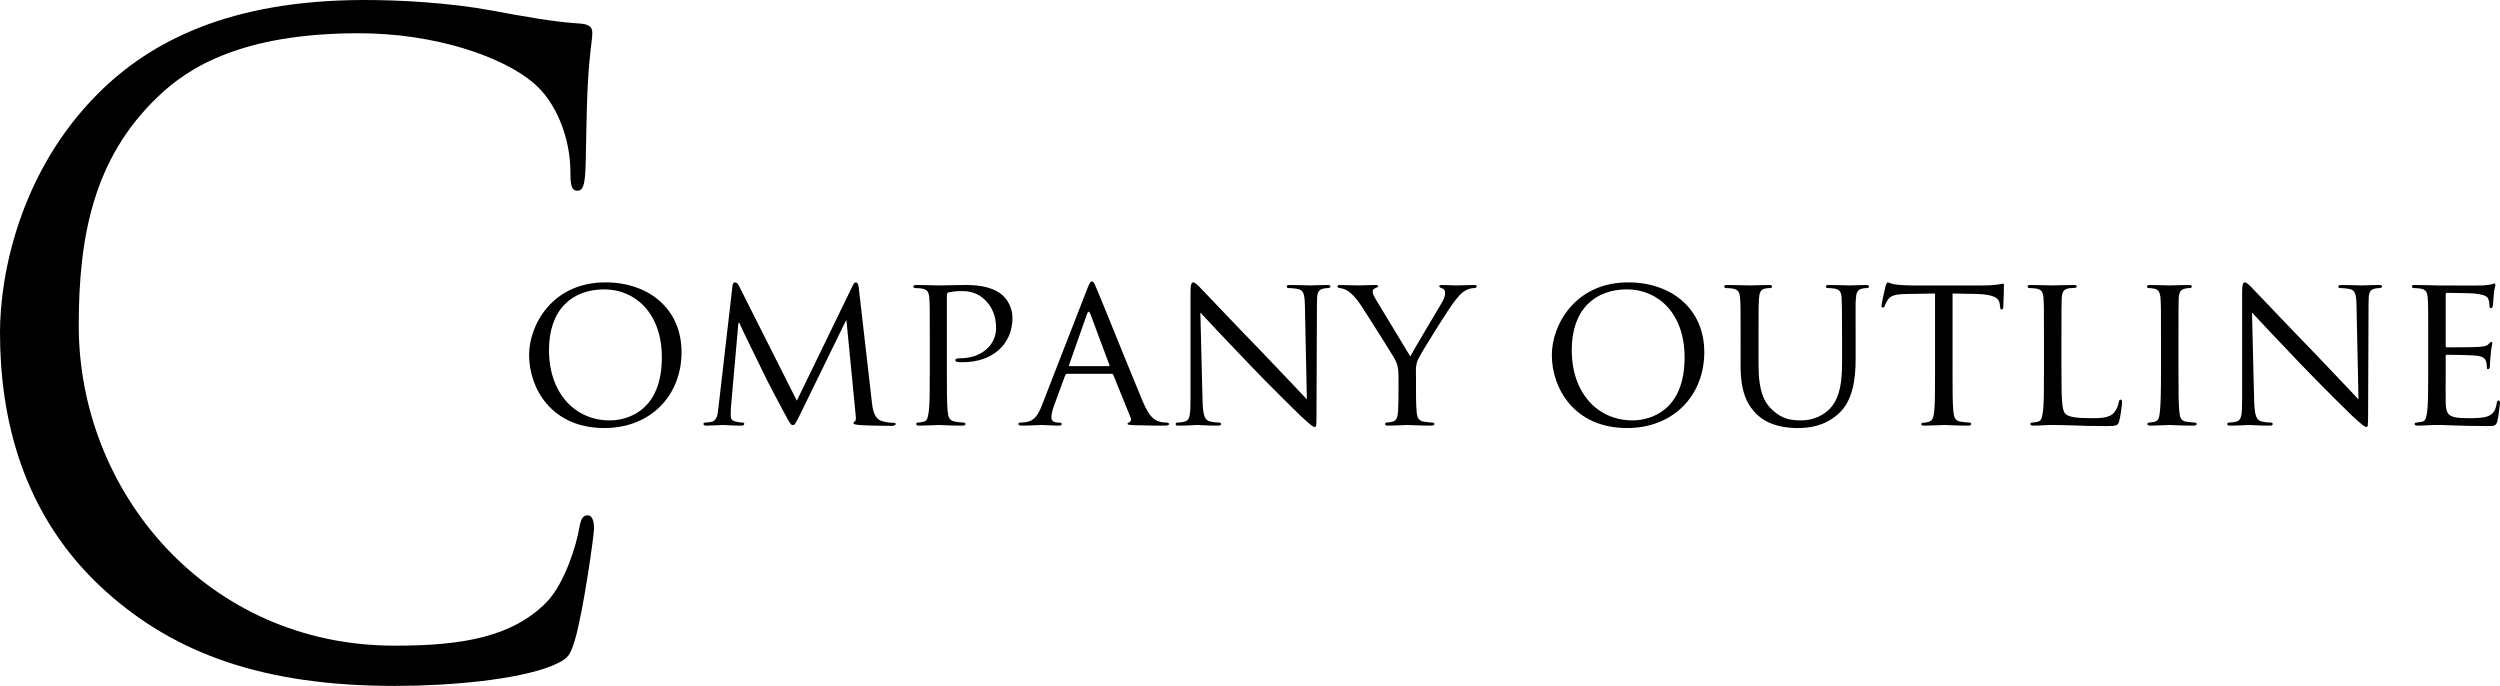 <?xml version="1.0" encoding="UTF-8"?>
<svg id="_レイヤー_2" data-name="レイヤー_2" xmlns="http://www.w3.org/2000/svg" width="571.5" height="156.8" viewBox="0 0 571.5 156.8">
  <defs>
    <style>
      .cls-1 {
        opacity: 1;
      }
    </style>
  </defs>
  <g id="_レイヤー_1-2" data-name="レイヤー_1">
    <g class="cls-1">
      <path d="M24.2,135.2C4.8,117.8,0,95,0,76c0-13.4,4.6-36.8,22.4-54.6C34.4,9.4,52.6,0,83.4,0c8,0,19.2.6,29,2.4,7.6,1.4,14,2.6,20.4,3,2.2.2,2.6,1,2.6,2.2,0,1.6-.6,4-1,11.2-.4,6.6-.4,17.6-.6,20.6-.2,3-.6,4.2-1.8,4.2-1.4,0-1.6-1.4-1.6-4.2,0-7.8-3.2-16-8.4-20.4-7-6-22.4-11.4-40-11.4-26.6,0-39,7.8-46,14.6-14.6,14-18,31.8-18,52.2,0,38.2,29.4,73.2,72.2,73.2,15,0,26.8-1.8,34.8-10,4.2-4.4,6.8-13.2,7.4-16.8.4-2.2.8-3,2-3,1,0,1.4,1.4,1.4,3,0,1.4-2.4,18.8-4.4,25.6-1.2,3.8-1.6,4.2-5.2,5.8-8,3.2-23.2,4.6-36,4.6-30,0-50.2-7.4-66-21.6Z"/>
      <path d="M138.4,64.55c9.9,0,17.4,6.05,17.4,15.95s-7.05,17.35-17.65,17.35c-12.05,0-17.2-9.05-17.2-16.7,0-6.85,5.3-16.6,17.45-16.6ZM139.4,96.1c3.95,0,11.9-2.1,11.9-14.4,0-10.2-6.2-15.55-13.15-15.55-7.35,0-12.65,4.6-12.65,13.85,0,9.9,5.95,16.1,13.9,16.1Z"/>
      <path d="M199.3,91.85c.15,1.5.45,3.8,2.25,4.4,1.25.4,2.4.4,2.85.4.2,0,.35.1.35.3,0,.25-.4.4-.9.4-1,0-5.9-.05-7.5-.2-1.05-.1-1.25-.25-1.25-.45,0-.15.1-.3.3-.35.25-.05.3-.7.2-1.5l-2.1-21.6h-.1l-10.6,21.7c-.9,1.85-1.15,2.25-1.55,2.25s-.65-.4-1.5-1.95c-1.15-2.1-4.05-7.55-5.15-9.85-1.3-2.7-4.85-9.85-5.6-11.6h-.2l-1.7,19.2c-.05.65-.05,1.45-.05,2.15,0,.65.4,1.05,1.05,1.2.75.2,1.4.25,1.7.25.15,0,.35.15.35.3,0,.3-.3.4-.8.4-1.65,0-3.75-.15-4.1-.15-.4,0-2.5.15-3.7.15-.45,0-.75-.1-.75-.4,0-.15.2-.3.45-.3.35,0,.65-.05,1.3-.15,1.45-.25,1.5-1.8,1.7-3.4l3.2-27.75c.05-.45.25-.75.5-.75.3,0,.65.15.9.65l13.3,26.4,12.8-26.35c.2-.4.4-.7.7-.7s.55.35.65,1.15l3,26.15Z"/>
      <path d="M212.55,77.45c0-6.6,0-7.8-.1-9.15-.1-1.45-.35-2.15-1.8-2.35-.35-.05-1.1-.1-1.5-.1-.15,0-.35-.2-.35-.35,0-.25.2-.35.7-.35,2,0,4.75.1,5.1.1.95,0,4.25-.1,6.25-.1,5.65,0,7.65,1.75,8.4,2.4,1,.9,2.2,2.8,2.2,5.1,0,6.1-4.6,10.15-11.35,10.15-.25,0-1,0-1.25-.05-.2,0-.45-.2-.45-.4,0-.35.25-.45,1.15-.45,4.75,0,8.15-3,8.15-6.85,0-1.4-.15-4.15-2.5-6.45-2.3-2.3-4.95-2.05-5.95-2.05-.75,0-2,.2-2.45.3-.25.05-.35.35-.35.8v17.3c0,4.1,0,7.45.2,9.2.15,1.25.4,2.05,1.75,2.25.6.1,1.55.2,1.95.2.25,0,.35.2.35.35,0,.2-.2.35-.7.35-2.4,0-5.3-.15-5.5-.15-.15,0-3,.15-4.35.15-.45,0-.7-.1-.7-.35,0-.15.1-.35.35-.35.4,0,.95-.1,1.35-.2.85-.2.95-1,1.15-2.25.25-1.75.25-5.1.25-9.2v-7.5Z"/>
      <path d="M248.55,66c.55-1.4.75-1.65,1.05-1.65.45,0,.6.6,1.05,1.55.8,1.8,7.85,19.35,10.55,25.8,1.6,3.8,2.8,4.35,3.75,4.65.65.2,1.3.25,1.75.25.25,0,.55.1.55.35s-.5.35-1,.35c-.65,0-3.9,0-6.95-.1-.85-.05-1.55-.05-1.55-.3,0-.2.1-.2.3-.3.25-.1.7-.45.4-1.15l-3.95-9.75c-.1-.2-.15-.25-.4-.25h-10.15c-.2,0-.35.1-.45.35l-2.5,6.8c-.4,1.05-.65,2.1-.65,2.85,0,.85.75,1.15,1.5,1.15h.4c.35,0,.45.15.45.35,0,.25-.25.35-.65.35-1.05,0-3.45-.15-3.95-.15-.45,0-2.65.15-4.45.15-.55,0-.85-.1-.85-.35,0-.2.2-.35.4-.35.3,0,.95-.05,1.3-.1,2-.25,2.85-1.75,3.7-3.9l10.35-26.6ZM253.45,83.7c.2,0,.2-.1.15-.3l-4.35-11.65c-.25-.65-.5-.65-.75,0l-4.1,11.65c-.05.2,0,.3.15.3h8.9Z"/>
      <path d="M274.9,91.5c.1,3.5.5,4.55,1.7,4.85.8.2,1.8.25,2.2.25.2,0,.35.15.35.35,0,.25-.3.35-.8.35-2.5,0-4.25-.15-4.65-.15s-2.25.15-4.25.15c-.45,0-.7-.05-.7-.35,0-.2.15-.35.35-.35.35,0,1.15-.05,1.8-.25,1.1-.3,1.25-1.45,1.25-5.3v-24.35c0-1.7.25-2.15.6-2.15.5,0,1.25.85,1.7,1.3.7.7,7.1,7.5,13.9,14.5,4.35,4.5,9.05,9.55,10.4,10.95l-.45-21.3c-.05-2.75-.3-3.7-1.65-3.95-.8-.15-1.8-.2-2.15-.2-.3,0-.35-.25-.35-.4,0-.25.35-.3.85-.3,2,0,4.1.1,4.6.1s1.95-.1,3.75-.1c.45,0,.8.05.8.3,0,.15-.2.4-.5.4-.2,0-.55,0-1.05.1-1.45.3-1.55,1.15-1.55,3.7l-.1,24.9c0,2.8-.05,3.05-.35,3.05-.45,0-.9-.35-3.35-2.6-.45-.4-6.8-6.65-11.45-11.5-5.1-5.35-10.05-10.55-11.4-12.05l.5,20.05Z"/>
      <path d="M319.7,86.25c0-2.3-.3-3.15-.95-4.35-.35-.65-6.3-10.1-7.8-12.35-1.05-1.6-2.1-2.55-2.9-3.1-.65-.4-1.5-.6-1.85-.6-.25,0-.45-.2-.45-.4s.15-.3.55-.3c.85,0,4.15.1,4.35.1.3,0,2.1-.1,3.8-.1.5,0,.6.1.6.3,0,.15-.3.3-.7.45-.35.15-.55.35-.55.7,0,.6.3,1.1.6,1.65l8,13.25c.9-1.8,6.4-10.9,7.2-12.3.55-.95.75-1.65.75-2.2,0-.6-.2-.95-.7-1.1-.4-.1-.65-.3-.65-.5,0-.15.25-.25.7-.25,1.15,0,2.7.1,3.05.1.3,0,3.45-.1,4.3-.1.3,0,.55.1.55.25,0,.2-.2.45-.55.45-.5,0-1.35.15-2.05.55-.85.5-1.25.95-2.2,2.1-1.45,1.7-7.65,11.7-8.55,13.5-.75,1.5-.55,2.85-.55,4.25v3.65c0,.7,0,2.5.15,4.25.1,1.25.4,2.05,1.7,2.25.6.1,1.6.2,2,.2.25,0,.35.2.35.35,0,.2-.25.35-.7.35-2.45,0-5.3-.15-5.55-.15-.2,0-3,.15-4.3.15-.5,0-.7-.1-.7-.35,0-.15.1-.35.35-.35.4,0,.9-.1,1.3-.2.9-.2,1.2-1,1.3-2.25.1-1.75.1-3.55.1-4.25v-3.65Z"/>
      <path d="M372.2,64.55c9.9,0,17.4,6.05,17.4,15.95s-7.05,17.35-17.65,17.35c-12.05,0-17.2-9.05-17.2-16.7,0-6.85,5.3-16.6,17.45-16.6ZM373.2,96.1c3.95,0,11.9-2.1,11.9-14.4,0-10.2-6.2-15.55-13.15-15.55-7.35,0-12.65,4.6-12.65,13.85,0,9.9,5.95,16.1,13.9,16.1Z"/>
      <path d="M397.9,77.45c0-6.6,0-7.8-.1-9.15-.1-1.35-.35-2.15-1.8-2.35-.35-.05-1.1-.1-1.5-.1-.15,0-.35-.2-.35-.35,0-.25.2-.35.7-.35,2,0,4.65.1,5.05.1s3.15-.1,4.45-.1c.5,0,.75.1.75.35,0,.15-.2.35-.4.35-.3,0-.55,0-1.1.1-1.15.2-1.4.95-1.5,2.35-.1,1.35-.1,2.55-.1,9.15v5.95c0,6.15,1.35,8.7,3.25,10.4,2.15,1.95,4.05,2.3,6.55,2.3,2.7,0,5.3-1.2,6.8-3,2.05-2.45,2.5-5.95,2.5-10.3v-5.35c0-6.6-.05-7.8-.1-9.15-.05-1.35-.3-2.15-1.75-2.35-.35-.05-1.1-.1-1.5-.1-.2,0-.35-.2-.35-.35,0-.25.2-.35.7-.35,1.95,0,4.5.1,4.75.1.3,0,2.4-.1,3.7-.1.5,0,.7.1.7.35,0,.15-.15.35-.35.35-.3,0-.55,0-1.1.1-1.2.25-1.45.95-1.55,2.35-.1,1.35-.05,2.55-.05,9.15v4.55c0,4.6-.6,9.75-4.1,12.75-3.2,2.75-6.6,3.1-9.2,3.1-1.45,0-6.05-.1-9.15-3-2.15-2-3.85-4.95-3.85-11.15v-6.25Z"/>
      <path d="M446.35,84.95c0,4.1,0,7.45.2,9.2.15,1.25.35,2.05,1.7,2.25.6.1,1.6.2,2,.2.3,0,.35.2.35.35,0,.2-.2.35-.7.35-2.4,0-5.2-.15-5.45-.15-.2,0-3.25.15-4.55.15-.5,0-.7-.1-.7-.35,0-.15.1-.3.35-.3.4,0,.9-.1,1.3-.2.9-.2,1.15-1.05,1.3-2.3.2-1.75.2-5.1.2-9.2v-17.85l-6.35.1c-2.75.05-3.8.35-4.45,1.35-.5.75-.55,1.05-.7,1.35-.1.35-.25.4-.45.4-.1,0-.3-.1-.3-.35,0-.45.85-4.25.95-4.6.05-.25.3-.8.45-.8.3,0,.75.35,1.95.5,1.25.15,2.95.2,3.45.2h16.6c1.45,0,2.45-.1,3.15-.2.65-.1,1.05-.2,1.25-.2s.2.25.2.5c0,1.3-.15,4.35-.15,4.85,0,.35-.2.55-.4.55s-.3-.15-.35-.75l-.05-.45c-.15-1.3-1.1-2.25-5.3-2.35l-5.5-.1v17.85Z"/>
      <path d="M471.25,85.05c0,6.25.1,8.8.9,9.55.7.7,2.4,1,5.85,1,2.3,0,4.25-.05,5.3-1.3.55-.65.9-1.55,1.05-2.4.05-.3.2-.55.45-.55.2,0,.3.2.3.65s-.3,3-.65,4.25c-.3,1-.45,1.15-2.8,1.15-3.15,0-5.6-.05-7.65-.15-2-.05-3.5-.1-4.8-.1-.2,0-.95,0-1.8.05-.9.05-1.85.1-2.55.1-.45,0-.7-.1-.7-.35,0-.15.1-.35.35-.35.4,0,.95-.1,1.35-.2.85-.2.95-1,1.15-2.25.25-1.75.25-5.1.25-9.2v-7.5c0-6.6,0-7.8-.1-9.15-.1-1.45-.35-2.15-1.8-2.35-.35-.05-1.1-.1-1.5-.1-.15,0-.35-.2-.35-.35,0-.25.2-.35.7-.35,2,0,4.75.1,5,.1.2,0,3.5-.1,4.85-.1.45,0,.7.1.7.35,0,.15-.2.3-.35.3-.3,0-.95.05-1.45.1-1.3.25-1.55.9-1.65,2.4-.05,1.35-.05,2.55-.05,9.15v7.6Z"/>
      <path d="M498,84.95c0,4.1,0,7.45.2,9.2.15,1.25.3,2.05,1.6,2.25.65.1,1.6.2,2,.2.25,0,.35.2.35.35,0,.2-.2.35-.7.35-2.45,0-5.3-.15-5.5-.15-.25,0-3,.15-4.35.15-.45,0-.7-.1-.7-.35,0-.15.1-.35.35-.35.4,0,.95-.1,1.35-.2.85-.2,1-1,1.15-2.25.2-1.75.25-5.1.25-9.2v-7.5c0-6.6,0-7.8-.1-9.15-.1-1.45-.45-2.1-1.4-2.3-.5-.1-1.05-.15-1.35-.15-.2,0-.35-.2-.35-.35,0-.25.2-.35.7-.35,1.45,0,4.2.1,4.45.1.2,0,3.05-.1,4.4-.1.5,0,.7.1.7.35,0,.15-.2.35-.35.35-.3,0-.6,0-1.1.1-1.2.25-1.45.85-1.55,2.35-.05,1.35-.05,2.55-.05,9.15v7.5Z"/>
      <path d="M515.3,91.5c.1,3.5.5,4.55,1.7,4.85.8.2,1.8.25,2.2.25.2,0,.35.15.35.35,0,.25-.3.35-.8.35-2.5,0-4.25-.15-4.65-.15s-2.25.15-4.25.15c-.45,0-.7-.05-.7-.35,0-.2.15-.35.35-.35.35,0,1.15-.05,1.8-.25,1.1-.3,1.25-1.45,1.25-5.3v-24.35c0-1.7.25-2.15.6-2.15.5,0,1.25.85,1.7,1.3.7.7,7.1,7.5,13.9,14.5,4.35,4.5,9.05,9.55,10.4,10.95l-.45-21.3c-.05-2.75-.3-3.7-1.65-3.95-.8-.15-1.8-.2-2.15-.2-.3,0-.35-.25-.35-.4,0-.25.35-.3.85-.3,2,0,4.1.1,4.6.1s1.95-.1,3.75-.1c.45,0,.8.05.8.3,0,.15-.2.4-.5.4-.2,0-.55,0-1.05.1-1.45.3-1.55,1.15-1.55,3.7l-.1,24.9c0,2.8-.05,3.05-.35,3.05-.45,0-.9-.35-3.35-2.6-.45-.4-6.8-6.65-11.45-11.5-5.1-5.35-10.05-10.55-11.4-12.05l.5,20.05Z"/>
      <path d="M555.09,77.45c0-6.6,0-7.8-.1-9.15-.1-1.45-.35-2.15-1.8-2.35-.35-.05-1.1-.1-1.5-.1-.15,0-.35-.2-.35-.35,0-.25.2-.35.7-.35,2,0,4.85.1,5.1.1.3,0,9.5.05,10.5,0,.85-.05,1.65-.2,2-.25.2-.05.4-.2.6-.2.15,0,.2.2.2.4,0,.3-.25.8-.35,2-.05.4-.15,2.3-.25,2.8-.05.2-.2.45-.4.45-.25,0-.35-.2-.35-.55,0-.3-.05-1-.25-1.5-.3-.7-.75-1-3.15-1.3-.75-.1-5.85-.15-6.35-.15-.2,0-.25.15-.25.45v11.55c0,.3,0,.45.25.45.55,0,6.35,0,7.35-.1,1.05-.1,1.7-.15,2.15-.6.3-.3.5-.55.65-.55s.25.1.25.35-.25.95-.35,2.35c-.1.85-.2,2.45-.2,2.75,0,.35-.1.8-.4.8-.2,0-.3-.15-.3-.4,0-.4,0-.85-.2-1.4-.15-.6-.55-1.1-2.25-1.3-1.2-.15-5.9-.2-6.65-.2-.25,0-.3.15-.3.3v3.55c0,1.45-.05,6.4,0,7.25.1,2.85.9,3.4,5.25,3.4,1.15,0,3.25,0,4.4-.45,1.15-.5,1.75-1.25,2-2.95.1-.5.2-.65.45-.65s.3.35.3.65-.35,3.2-.6,4.1c-.3,1.1-.75,1.1-2.45,1.1-3.3,0-5.85-.1-7.65-.15-1.85-.1-3-.1-3.65-.1-.1,0-.95,0-1.9.05-.85.05-1.85.1-2.55.1-.45,0-.7-.1-.7-.35,0-.15.1-.35.35-.35.4,0,.95-.15,1.35-.2.85-.15.95-1,1.15-2.25.25-1.75.25-5.1.25-9.2v-7.5Z"/>
    </g>
  </g>
</svg>